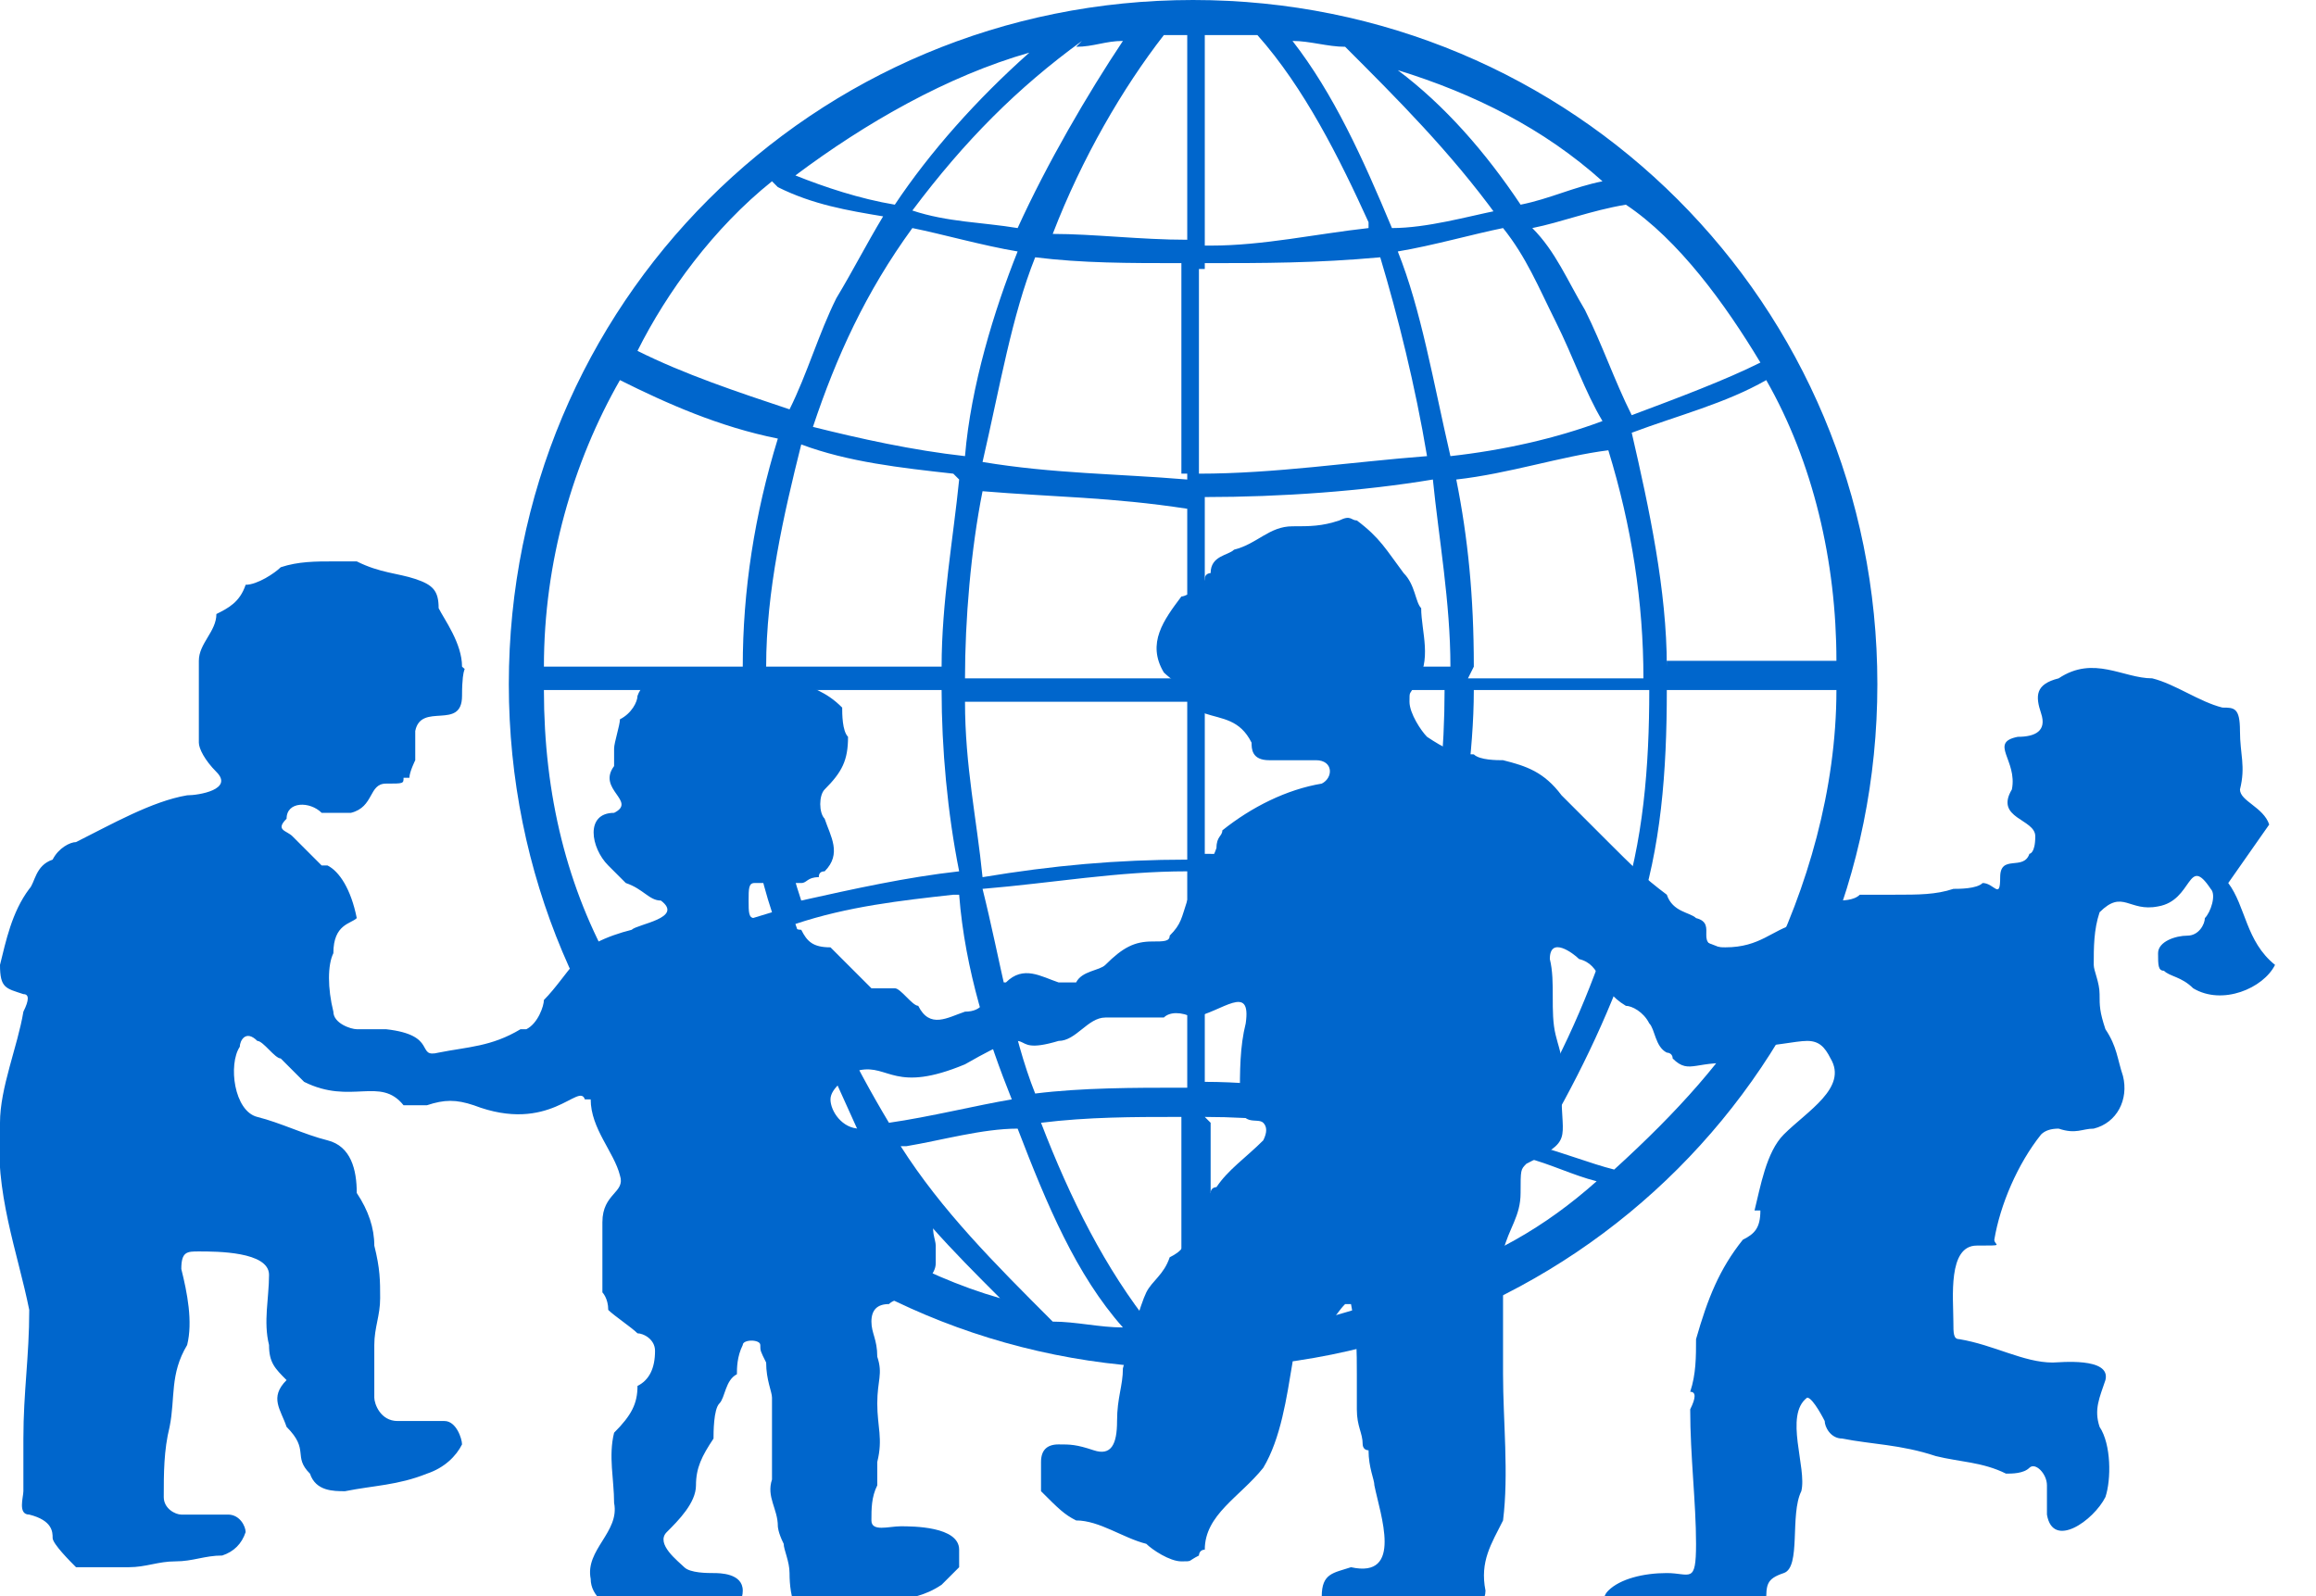 <?xml version="1.0" encoding="UTF-8"?>
<svg xmlns="http://www.w3.org/2000/svg" version="1.1" viewBox="0 0 39.6 27.3">
  <defs>
    <style>
      .cls-1 {
        fill: #06c;
      }
    </style>
  </defs>
  <!-- Generator: Adobe Illustrator 28.6.0, SVG Export Plug-In . SVG Version: 1.2.0 Build 709)  -->
  <g>
    <g id="Layer_1">
      <g>
        <path class="cls-1" d="M20.4,0c-6.5,0-11.7,5.2-11.7,11.7s5.2,11.7,11.7,11.7,11.7-5.2,11.7-11.7S26.9,0,20.4,0ZM23.5,22.3c-.4.1-.9.3-1.3.3.6-.9,1.3-1.9,1.7-3.2.6.1,1.3.3,1.9.4-.8.9-1.4,1.8-2.3,2.6ZM26.1,19.8c.4.1.8.3,1.2.4-.9.8-1.8,1.3-3,1.7.8-.6,1.3-1.3,1.8-2.1ZM15.5,19.6c.6-.1,1.3-.3,1.9-.3.5,1.3,1,2.5,1.8,3.4-.4,0-.8-.1-1.2-.1-1-1-1.9-1.9-2.6-3ZM17.1,22.2c-1.4-.4-2.7-1.2-3.9-2.1.5-.1,1.2-.4,1.7-.5.6,1,1.4,1.8,2.2,2.6ZM18.4.8c.3,0,.5-.1.8-.1-.6.9-1.3,2.1-1.8,3.2-.6-.1-1.2-.1-1.8-.3.9-1.2,1.8-2.1,2.9-2.9ZM15.3,3.5c-.6-.1-1.2-.3-1.7-.5,1.2-.9,2.6-1.7,4-2.1-.9.8-1.7,1.7-2.3,2.6ZM25.6,3.6c-.5.1-1.2.3-1.8.3-.5-1.2-1-2.3-1.7-3.2.3,0,.6.1.9.1.9.9,1.8,1.8,2.6,2.9ZM23.9,1.2c1.3.4,2.5,1,3.5,1.9-.5.1-.9.3-1.4.4-.6-.9-1.3-1.7-2.1-2.3ZM25.2,11.4c0-1.2-.1-2.2-.3-3.2.9-.1,1.8-.4,2.6-.5.4,1.3.6,2.6.6,3.9h-3ZM20.6,4.5h0c1,0,1.9,0,3-.1.3,1,.6,2.2.8,3.4-1.3.1-2.6.3-3.9.3v-3.5h.1ZM20.3,8.2c-1.2-.1-2.3-.1-3.5-.3.3-1.3.5-2.5.9-3.5.8.1,1.6.1,2.5.1v3.6h.1ZM20.3,8.6v3h-3.8c0-1,.1-2.2.3-3.2,1.2.1,2.2.1,3.5.3ZM20.3,11.8v2.9c-1.2,0-2.3.1-3.5.3-.1-1-.3-1.9-.3-3h3.8ZM20.3,15v3.6h-.1c-.8,0-1.7,0-2.5.1-.4-1-.6-2.3-.9-3.5,1.2-.1,2.3-.3,3.5-.3ZM20.6,15c1.3,0,2.6.1,3.9.3-.3,1.3-.5,2.5-.9,3.5-.9-.1-1.9-.3-3-.3v-3.5ZM20.6,14.7v-2.9h4.1c0,1-.1,2.1-.3,3.1-1.3-.1-2.6-.3-3.9-.3ZM20.6,11.4v-2.9c1.3,0,2.7-.1,3.9-.3.1,1,.3,2.1.3,3.2h-4.1ZM24.8,7.8c-.3-1.3-.5-2.5-.9-3.5.6-.1,1.3-.3,1.8-.4.4.5.6,1,.9,1.6s.5,1.2.8,1.7c-.8.3-1.7.5-2.6.6ZM23.4,3.9c-.9.1-1.8.3-2.7.3h-.1V.6h.9c.8.9,1.4,2.1,1.9,3.2ZM20.3,4.1c-.8,0-1.6-.1-2.3-.1.5-1.3,1.2-2.5,1.9-3.4h.4v3.5ZM17.4,4.3c-.4,1-.8,2.3-.9,3.5-.9-.1-1.8-.3-2.6-.5.4-1.2.9-2.3,1.7-3.4.5.1,1.2.3,1.8.4ZM16.4,8.2c-.1,1-.3,2.1-.3,3.2h-3c0-1.3.3-2.6.6-3.8.8.3,1.7.4,2.6.5ZM12.7,11.4h-3.4c0-1.8.5-3.5,1.3-4.9.8.4,1.7.8,2.7,1-.4,1.3-.6,2.6-.6,3.9ZM12.7,11.8c0,1.3.1,2.6.5,3.8-1,.3-1.9.6-2.7,1-.8-1.4-1.2-3-1.2-4.8,0,0,3.4,0,3.4,0ZM13.1,11.8h3c0,1,.1,2.1.3,3.1-.9.1-1.8.3-2.7.5-.4-1.2-.5-2.3-.5-3.6ZM16.4,15.3c.1,1.3.5,2.5.9,3.5-.6.1-1.4.3-2.1.4-.6-1-1.2-2.2-1.6-3.4.9-.3,1.8-.4,2.7-.5ZM17.8,19.2c.8-.1,1.6-.1,2.3-.1h.1v3.6h-.5c-.8-1-1.4-2.2-1.9-3.5ZM20.6,19.1c.9,0,1.9.1,2.9.3-.5,1.3-1.2,2.5-1.8,3.4h-1s0-3.6,0-3.6ZM24,18.9c.4-1,.6-2.3.9-3.5.9.1,1.8.4,2.6.6-.4,1.2-.9,2.3-1.6,3.4-.6-.3-1.3-.4-1.9-.5ZM24.9,15c.1-1,.3-2.1.3-3.2h3c0,1.3-.1,2.6-.5,3.8-.9-.1-1.8-.4-2.7-.5ZM28.5,11.8h2.9c0,1.7-.5,3.4-1.2,4.8-.6-.4-1.4-.6-2.2-.9.4-1.2.5-2.5.5-3.9ZM28.5,11.4c0-1.3-.3-2.7-.6-4,.8-.3,1.6-.5,2.3-.9.8,1.4,1.2,3.1,1.2,4.8h-2.9ZM30.1,6.2c-.6.3-1.4.6-2.2.9-.3-.6-.5-1.2-.8-1.8-.3-.5-.5-1-.9-1.4.5-.1,1-.3,1.6-.4.9.6,1.7,1.7,2.3,2.7ZM13.3,3.2c.6.3,1.2.4,1.8.5-.3.5-.5.9-.8,1.4-.3.6-.5,1.3-.8,1.9-.9-.3-1.8-.6-2.6-1,.5-1,1.3-2.1,2.3-2.9ZM10.7,16.9c.8-.4,1.7-.6,2.6-.9.4,1.2.9,2.3,1.4,3.4-.6.1-1.3.4-1.8.5-.8-.9-1.6-1.8-2.2-3ZM27.6,20c-.4-.1-.9-.3-1.3-.4.6-1,1.2-2.2,1.6-3.4.8.3,1.4.5,2.2.9-.6,1-1.4,1.9-2.5,2.9Z"/>
        <path class="cls-1" d="M38.8,14.1c-.1-.3-.5-.4-.5-.6.1-.4,0-.6,0-1s-.1-.4-.3-.4c-.4-.1-.8-.4-1.2-.5-.5,0-1-.4-1.6,0-.4.1-.4.3-.3.6.1.3-.1.4-.4.4-.5.1,0,.4-.1.9-.3.5.4.5.4.8s-.1.3-.1.3c-.1.3-.5,0-.5.4s-.1.1-.3.1c-.1.1-.4.1-.5.1-.3.1-.6.1-1,.1h-.6c-.1.1-.3.1-.4.1-.1.1-.3.1-.4.3,0,.1-.1.1-.3.1-.4.1-.6.4-1.2.4s-.1-.4-.5-.5c-.1-.1-.4-.1-.5-.4h0c-.4-.3-.6-.5-1-.9-.3-.3-.5-.5-.8-.8-.3-.4-.6-.5-1-.6-.1,0-.4,0-.5-.1-.3,0-.5-.1-.8-.3-.1-.1-.3-.4-.3-.6s0-.1.1-.3c.3-.4.1-.9.1-1.3-.1-.1-.1-.4-.3-.6-.3-.4-.4-.6-.8-.9-.1,0-.1-.1-.3,0-.3.1-.5.1-.8.1-.4,0-.6.3-1,.4-.1.1-.4.1-.4.4,0,0-.1,0-.1.1h0c0,.1-.3.3-.4.3-.3.4-.6.8-.3,1.3.1.1.4.3.4.4q.1.1.3.3c.3.1.6.1.8.5,0,.1,0,.3.3.3h.8c.3,0,.3.3.1.4-.6.1-1.2.4-1.7.8,0,.1-.1.1-.1.3h0c-.1.3-.3.5-.5.9-.1.3-.1.4-.3.6,0,.1-.1.1-.3.1-.3,0-.5.1-.8.4-.1.1-.4.1-.5.3h-.3c-.3-.1-.6-.3-.9,0h-.3c0,.3-.1.5-.4.5-.3.1-.6.3-.8-.1h0c-.1,0-.3-.3-.4-.3h-.4l-.4-.4-.3-.3c-.3,0-.4-.1-.5-.3q-.1,0-.3-.1c-.1-.1-.4-.1-.5-.1s-.1-.1-.1-.3,0-.3.1-.3h.8c.1,0,.1-.1.3-.1q0-.1.1-.1c.3-.3.1-.6,0-.9-.1-.1-.1-.4,0-.5.3-.3.4-.5.4-.9-.1-.1-.1-.4-.1-.5-.3-.3-.5-.3-.8-.5-.3,0-.5-.1-.6-.1-.4-.1-.8-.1-1.2,0-.4,0-.8.1-.9.4,0,.1-.1.3-.3.4,0,.1-.1.4-.1.5v.3c-.3.4.4.6,0,.8-.5,0-.4.6-.1.9l.3.3c.3.1.4.3.6.3.4.3-.4.4-.5.5-.4.1-.9.3-1,.6-.1.1-.3.4-.5.6,0,.1-.1.4-.3.5h-.1c-.5.3-.9.3-1.4.4-.4.1,0-.3-.9-.4h-.5c-.1,0-.4-.1-.4-.3-.1-.4-.1-.8,0-1h0c0-.5.3-.5.4-.6h0c-.1-.5-.3-.8-.5-.9h-.1c-.3-.3-.4-.4-.5-.5s-.3-.1-.1-.3c0-.3.4-.3.6-.1h.5c.4-.1.3-.5.6-.5s.3,0,.3-.1h.1c0-.1.1-.3.1-.3,0,.1,0,0,0,0,0,0,0-.3,0-.1h0v-.4c.1-.5.8,0,.8-.6s.1-.4,0-.5c0-.4-.3-.8-.4-1,0-.3-.1-.4-.4-.5-.3-.1-.6-.1-1-.3h-.4c-.3,0-.6,0-.9.1-.1.1-.4.3-.6.3-.1.3-.3.4-.5.5,0,.3-.3.5-.3.8v1.4c0,.1.1.3.3.5.3.3-.3.4-.5.4-.6.1-1.3.5-1.9.8-.1,0-.3.1-.4.3-.3.1-.3.4-.4.5-.3.4-.4.9-.5,1.3,0,.4.1.4.4.5.1,0,.1.1,0,.3-.1.6-.4,1.3-.4,1.9-.1,1.2.3,2.2.5,3.2,0,.8-.1,1.4-.1,2.2v.9c0,.1-.1.4.1.4.4.1.4.3.4.4s.3.4.4.5h.9c.3,0,.5-.1.8-.1s.5-.1.8-.1q.3-.1.4-.4c0-.1-.1-.3-.3-.3h-.8c-.1,0-.3-.1-.3-.3,0-.4,0-.8.1-1.2.1-.5,0-.9.3-1.4.1-.4,0-.9-.1-1.3,0-.3.1-.3.3-.3.3,0,1.2,0,1.2.4s-.1.8,0,1.2c0,.3.1.4.3.6-.3.3-.1.5,0,.8.4.4.1.5.4.8.1.3.4.3.6.3.5-.1.9-.1,1.4-.3.3-.1.5-.3.6-.5,0-.1-.1-.4-.3-.4h-.8c-.3,0-.4-.3-.4-.4v-.9c0-.3.1-.5.1-.8s0-.5-.1-.9c0-.3-.1-.6-.3-.9,0-.4-.1-.8-.5-.9-.4-.1-.8-.3-1.2-.4-.4-.1-.5-.9-.3-1.2,0-.1.1-.3.3-.1.1,0,.3.3.4.3.1.1.3.3.4.4.8.4,1.3-.1,1.7.4h.4c.3-.1.5-.1.8,0,1.3.5,1.8-.4,1.9-.1h.1c0,.5.4.9.5,1.3.1.3-.3.3-.3.8v1.2s.1.1.1.3c.1.1.4.3.5.4.1,0,.3.1.3.3,0,.3-.1.5-.3.6,0,.3-.1.5-.4.8-.1.4,0,.8,0,1.2.1.5-.5.8-.4,1.3,0,.3.3.5.5.5.1.1.3.1.5.3.4.1.6.1,1,0,.3-.1.6-.3.6-.6s-.4-.3-.5-.3-.4,0-.5-.1c-.1-.1-.5-.4-.3-.6s.5-.5.5-.8.1-.5.3-.8c0-.1,0-.5.1-.6s.1-.4.3-.5c0-.1,0-.3.1-.5,0-.1.3-.1.3,0s0,.1.1.3h0c0,.3.1.5.1.6h0v1.4c-.1.3.1.5.1.8,0,0,0,.1.1.3,0,.1.1.3.1.5,0,.4.1.9.6,1,.1,0,.3,0,.4-.1.4,0,.5-.3.8-.4.3-.1.5-.1.8-.3q.1-.1.3-.3v-.3c0-.4-.8-.4-1-.4s-.5.1-.5-.1,0-.4.1-.6v-.4c.1-.4,0-.6,0-1s.1-.5,0-.8c0-.3-.1-.4-.1-.6s.1-.3.3-.3c.1-.1.3-.1.4-.1h.1c.1-.3.3-.4.3-.6v-.3c0-.1-.1-.3,0-.4-.3-.3-.1-.6-.4-.9-.3-.4-.6-.4-.6-.6-.1,0-.1-.1-.3-.1-.3,0-.5-.3-.5-.5s.3-.4.5-.5c.5-.1.6.4,1.8-.1,1.4-.8.6-.1,1.6-.4.3,0,.5-.4.8-.4h1c.1-.1.3-.1.5,0,.5-.1,1-.6.9.1-.1.4-.1.8-.1,1.3s.3.3.4.4q.1.1,0,.3c-.3.3-.6.5-.8.8,0,0-.1,0-.1.1-.3.1-.3.4-.4.6,0,.3-.1.4-.3.5-.1.3-.3.4-.4.6s-.3.9-.4,1.3c0,.3-.1.5-.1.9s-.1.6-.4.5-.4-.1-.6-.1-.3.1-.3.3v.5c.3.3.4.4.6.5.4,0,.8.3,1.2.4.1.1.4.3.6.3s.1,0,.3-.1c0,0,0,.1,0,0,0,0,0-.1.1-.1,0-.6.6-.9,1-1.4.3-.5.4-1.2.5-1.8,0-.1.1-.3.3-.4.3-.1.4-.4.6-.6h.1c.1.5.1.8.1,1.2v.6c0,.3.1.4.1.6,0,0,0,.1.1.1,0,.3.1.5.1.6.1.5.5,1.6-.4,1.4-.3.1-.5.1-.5.5s0,.3.1.4c.3,0,.4.1.6.1h1.3c.4,0,.8-.3.8-.6-.1-.5.1-.8.3-1.2.1-.8,0-1.7,0-2.5h0v-.8h0v-1.3h0c.1-.4.3-.6.3-1s0-.4.1-.5c.8-.4.6-.4.6-1.2s0-.6-.1-1,0-.9-.1-1.3c0-.4.4-.1.5,0,.4.1.3.5.8.8.1,0,.3.1.4.3h0c.1.1.1.4.3.5,0,0,.1,0,.1.1.3.3.4,0,1.2.1,0-.1.1-.3.1-.3h0c.4,0,.8-.1,1-.1s.3.1.4.3c.3.5-.4.9-.8,1.3-.3.3-.4.9-.5,1.3h.1c0,.3-.1.4-.3.5-.4.5-.6,1-.8,1.7,0,.3,0,.6-.1.9.1,0,.1.1,0,.3,0,.8.1,1.6.1,2.3s-.1.5-.5.5-.8.1-1,.3c-.3.3.5.4.6.5.3,0,.6.1.9.1.3-.1.5,0,.6,0,.1.1.4,0,.5,0,.3-.1.1-.3.1-.4,0-.3,0-.4.3-.5s.1-1,.3-1.4c.1-.4-.3-1.3.1-1.6.1,0,.3.4.3.4,0,.1.1.3.3.3.5.1,1,.1,1.6.3.4.1.8.1,1.2.3.1,0,.3,0,.4-.1.1-.1.3.1.3.3v.5c.1.6.8.1,1-.3.1-.3.1-.9-.1-1.2-.1-.3,0-.5.1-.8.1-.4-.8-.3-.9-.3-.5,0-1-.3-1.6-.4-.1,0-.1-.1-.1-.3,0-.4-.1-1.3.4-1.3s.3,0,.3-.1c.1-.6.4-1.3.8-1.8q.1-.1.3-.1c.3.1.4,0,.6,0,.4-.1.6-.5.5-.9-.1-.3-.1-.5-.3-.8-.1-.3-.1-.4-.1-.6s-.1-.4-.1-.5c0-.3,0-.6.1-.9.4-.4.5,0,1-.1.6-.1.5-.9.9-.3.1.1,0,.4-.1.5,0,.1-.1.3-.3.3s-.5.1-.5.3,0,.3.1.3c.1.1.3.1.5.3.5.3,1.2,0,1.4-.4-.5-.4-.5-1-.8-1.4Z"/>
      </g>
    </g>
  </g>
</svg>